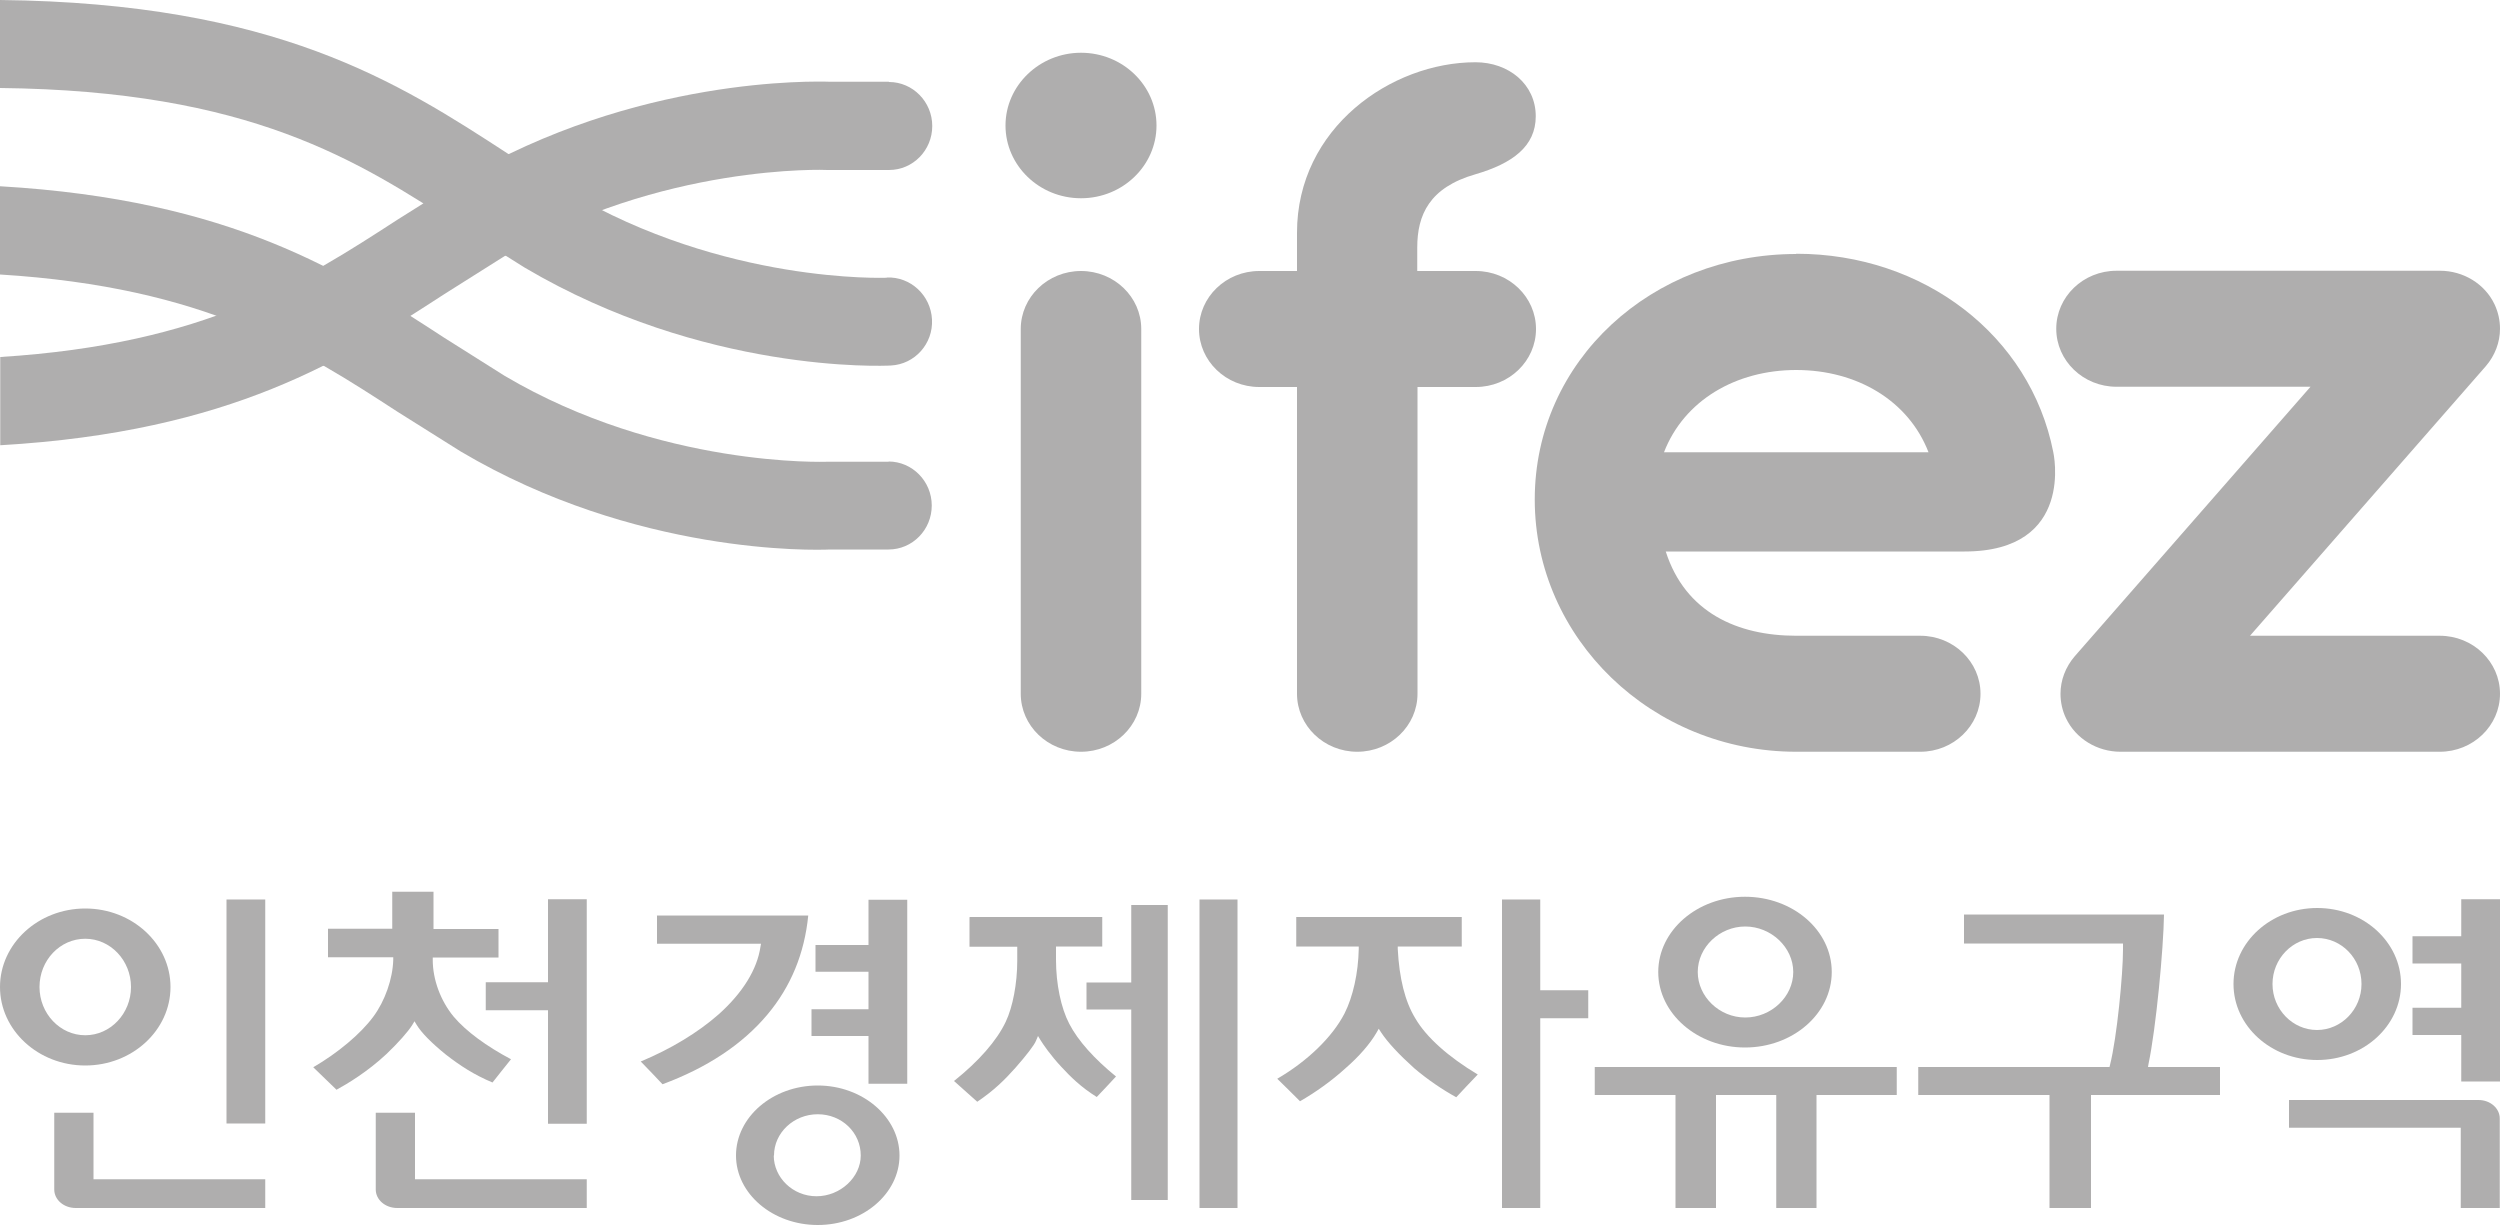 <?xml version="1.0" encoding="UTF-8"?>
<svg id="Layer_1" data-name="Layer 1" xmlns="http://www.w3.org/2000/svg" viewBox="0 0 100 49">
  <defs>
    <style>
      .cls-1 {
        fill: #afaeae;
      }
    </style>
  </defs>
  <g>
    <path class="cls-1" d="M43.24,2.11c-1.66,0-3.02,1.31-3.02,2.91s1.35,2.91,3.02,2.91,3.02-1.31,3.02-2.91-1.35-2.91-3.02-2.91Z"/>
    <path class="cls-1" d="M59.02,10.84h-2.33v-.94c0-1.3,.48-2.4,2.33-2.93,1.47-.43,2.41-1.11,2.41-2.32,0-1.28-1.08-2.16-2.41-2.16-3.36,0-7.14,2.62-7.14,6.82v1.53h-1.51c-1.33,0-2.41,1.04-2.41,2.32s1.08,2.32,2.41,2.32h1.51v12.27c0,1.28,1.08,2.32,2.41,2.32s2.41-1.04,2.41-2.32V15.48h2.33c1.33,0,2.41-1.04,2.41-2.32s-1.08-2.32-2.41-2.32Z"/>
    <path class="cls-1" d="M43.24,10.84c-1.33,0-2.41,1.04-2.41,2.32v14.59c0,1.28,1.08,2.32,2.41,2.32s2.41-1.04,2.41-2.32V13.16c0-1.28-1.08-2.32-2.41-2.32Z"/>
    <path class="cls-1" d="M97.59,25.43h-7.59c3.64-4.16,9.43-10.78,9.43-10.78,.37-.43,.57-.96,.57-1.5,0-.33-.07-.66-.22-.98-.39-.82-1.25-1.34-2.18-1.34h-12.94c-1.33,0-2.41,1.04-2.41,2.32s1.08,2.32,2.41,2.32h7.76c-3.64,4.16-9.43,10.78-9.43,10.78-.37,.43-.57,.96-.57,1.5,0,.33,.07,.67,.22,.98,.39,.82,1.25,1.34,2.18,1.34h12.77c1.33,0,2.41-1.04,2.41-2.32s-1.08-2.32-2.41-2.32Z"/>
    <path class="cls-1" d="M71.85,10.16c-5.77,0-10.46,4.26-10.46,9.82s4.69,10.09,10.46,10.09h4.96c1.33,0,2.41-1.04,2.41-2.32s-1.08-2.32-2.41-2.32h-4.96c-2.35,0-4.44-.93-5.22-3.37h11.95c4.45,0,3.55-3.98,3.55-3.98-.92-4.66-5.18-7.93-10.28-7.93Zm-5.29,7.93c.8-2.07,2.87-3.29,5.29-3.29s4.49,1.22,5.29,3.29h-10.58Z"/>
    <path class="cls-1" d="M35.55,3.27h-2.34c-.63-.02-7.78-.21-14.77,3.92l-2.53,1.59c-3.78,2.45-7.67,4.98-15.9,5.5v3.53c9.28-.54,13.76-3.45,17.77-6.05l2.41-1.52c6.25-3.7,12.86-3.45,12.92-3.44,.03,0,.05,0,.08,0h2.37c.96,0,1.73-.79,1.73-1.76s-.78-1.76-1.73-1.76Z"/>
    <path class="cls-1" d="M35.47,11.11c-.07,0-6.5,.25-12.74-3.44l-2.41-1.52C15.94,3.3,11.04,.12,0,0V3.52c10.01,.11,14.3,2.89,18.45,5.59l2.53,1.59c7.17,4.24,14.35,3.94,14.66,3.92,.95-.05,1.69-.87,1.64-1.84-.05-.97-.86-1.72-1.81-1.68Z"/>
    <path class="cls-1" d="M35.55,18.47h-2.37s-.05,0-.08,0c-.07,0-6.68,.25-12.92-3.44l-2.41-1.52C13.76,10.9,9.28,7.99,0,7.45v3.53c8.23,.51,12.13,3.04,15.9,5.49l2.53,1.59c6.99,4.14,14.14,3.95,14.77,3.92h2.34c.96,0,1.73-.79,1.73-1.76s-.78-1.76-1.73-1.76Z"/>
    <path class="cls-1" d="M16.93,8.14c.51,.32,1.02,.65,1.52,.97l1.76,1.11c1.3-.76,2.61-1.36,3.87-1.82-.45-.23-.9-.47-1.36-.74l-2.38-1.5c-.64,.31-1.28,.65-1.91,1.03l-1.5,.95Z"/>
    <path class="cls-1" d="M8.65,12.63c1.62,.58,3.01,1.27,4.28,1.99,1.27-.63,2.41-1.31,3.48-1.99-1.07-.68-2.21-1.36-3.48-1.99-1.27,.73-2.66,1.41-4.28,1.99Z"/>
  </g>
  <g>
    <path class="cls-1" d="M29.44,46.22c0,1.53,1.47,2.78,3.27,2.78s3.27-1.25,3.27-2.78-1.47-2.8-3.27-2.8-3.27,1.26-3.27,2.8Zm1.52,0c0-.91,.79-1.65,1.75-1.65s1.72,.73,1.72,1.65c0,.87-.82,1.63-1.77,1.63s-1.71-.75-1.71-1.63Z"/>
    <path class="cls-1" d="M34.74,35.98v1.82h-2.12v1.07h2.12v1.5h-2.28v1.07h2.28v1.91h1.55v-7.36h-1.55Z"/>
    <path class="cls-1" d="M26.28,36.63v1.12h4.16l-.02,.11c-.13,.91-.71,1.85-1.67,2.71-.83,.73-1.9,1.38-3.12,1.89,.15,.15,.79,.82,.87,.91,1.78-.66,3.19-1.59,4.19-2.78,.95-1.13,1.49-2.46,1.64-3.97h-6.06Z"/>
    <path class="cls-1" d="M45.25,36.2v3.1h-1.79v1.08h1.79v7.62h1.46v-11.8h-1.46Z"/>
    <path class="cls-1" d="M38.78,36.69v1.18h1.91v.56c0,.91-.18,1.85-.46,2.44-.36,.76-1.08,1.58-2.07,2.37,.13,.12,.83,.74,.93,.83,.68-.46,1.1-.88,1.52-1.35,.45-.51,.77-.93,.83-1.09l.08-.19,.11,.18c.1,.16,.39,.59,.82,1.05,.37,.4,.78,.81,1.42,1.21,.1-.1,.66-.7,.77-.82-.87-.71-1.52-1.43-1.87-2.11-.33-.63-.53-1.59-.53-2.56v-.53h1.85v-1.18h-5.29Z"/>
    <path class="cls-1" d="M47.98,35.98v12.34h1.52v-12.34h-1.52Z"/>
    <path class="cls-1" d="M60.08,35.98v12.34h1.53v-7.59h1.92v-1.12h-1.92v-3.63h-1.53Z"/>
    <path class="cls-1" d="M51.85,36.68v1.18h2.5v.1c-.02,.96-.23,1.91-.57,2.58-.49,.95-1.49,1.91-2.69,2.61,.14,.13,.82,.81,.91,.9,.61-.35,1.26-.81,1.82-1.32,.53-.46,.98-.97,1.25-1.44l.08-.14,.09,.14c.27,.41,.72,.89,1.33,1.44,.54,.46,1.15,.87,1.68,1.16,.09-.1,.73-.78,.86-.91-1.17-.7-2.06-1.49-2.5-2.25-.41-.67-.64-1.6-.7-2.77v-.1s2.37,0,2.56,0v-1.18h-6.63Z"/>
    <path class="cls-1" d="M63.79,42.68v1.12h3.23v4.52h1.62v-4.52h2.41v4.52h1.61v-4.52h3.21v-1.12h-12.08Z"/>
    <path class="cls-1" d="M66.33,38.88c0,1.66,1.56,3.02,3.47,3.02s3.47-1.35,3.47-3.02-1.56-3.01-3.47-3.01-3.47,1.35-3.47,3.01Zm1.58,0c0-.99,.87-1.82,1.9-1.82s1.92,.83,1.92,1.82-.88,1.82-1.92,1.82-1.9-.84-1.9-1.82Z"/>
    <path class="cls-1" d="M78.56,36.58v1.16h6.36v.1s0,.1,0,.15c0,.97-.24,3.5-.52,4.61l-.02,.08h-7.65v1.12h5.25v4.52h1.66v-4.52h5.16v-1.12h-2.88l.02-.12c.3-1.42,.6-4.61,.62-5.98h-8.01Z"/>
    <path class="cls-1" d="M9.06,35.98v8.96h1.55v-8.96h-1.55Z"/>
    <path class="cls-1" d="M2.17,44.51v3.07c0,.41,.38,.74,.86,.74h7.58v-1.15H3.74v-2.66h-1.57Z"/>
    <path class="cls-1" d="M0,39.48c0,1.73,1.53,3.14,3.41,3.14s3.41-1.41,3.41-3.14-1.53-3.14-3.41-3.14-3.41,1.41-3.41,3.14Zm1.58,0c0-1.07,.82-1.93,1.83-1.93s1.83,.87,1.83,1.93-.82,1.93-1.83,1.93-1.83-.87-1.83-1.93Z"/>
    <path class="cls-1" d="M15.69,35.66v1.49h-2.57v1.14h2.61v.1c-.02,.76-.33,1.65-.8,2.28-.51,.69-1.42,1.45-2.4,2.02,.14,.14,.84,.81,.93,.9,.44-.24,1.24-.72,2-1.43,.48-.46,.86-.89,1.03-1.16l.09-.15,.09,.15c.19,.31,.58,.71,1.16,1.18,.58,.45,1.13,.81,1.87,1.12,.08-.11,.63-.79,.74-.93-.98-.52-1.8-1.12-2.29-1.7-.53-.64-.84-1.49-.84-2.27v-.1h2.63v-1.14h-2.6v-1.49h-1.64Z"/>
    <path class="cls-1" d="M21.92,35.98v3.31h-2.49v1.12h2.49v4.54h1.55v-8.98h-1.55Z"/>
    <path class="cls-1" d="M15.03,44.51v3.07c0,.41,.38,.74,.86,.74h7.58v-1.15h-6.87v-2.66h-1.57Z"/>
    <path class="cls-1" d="M98.45,35.98v1.47h-1.95v1.09h1.95v1.77h-1.95v1.09h1.95v1.86h1.55v-7.29h-1.55Z"/>
    <path class="cls-1" d="M91.56,44v1.11h6.87v3.21h1.56v-3.58c0-.41-.38-.74-.85-.74h-7.58Z"/>
    <path class="cls-1" d="M89.34,39.36c0,1.68,1.5,3.04,3.35,3.04s3.35-1.36,3.35-3.04-1.5-3.04-3.35-3.04-3.35,1.36-3.35,3.04Zm1.56,0c0-1.01,.8-1.84,1.78-1.84s1.78,.82,1.78,1.84-.81,1.84-1.78,1.84-1.78-.82-1.78-1.84Z"/>
  </g>
</svg>